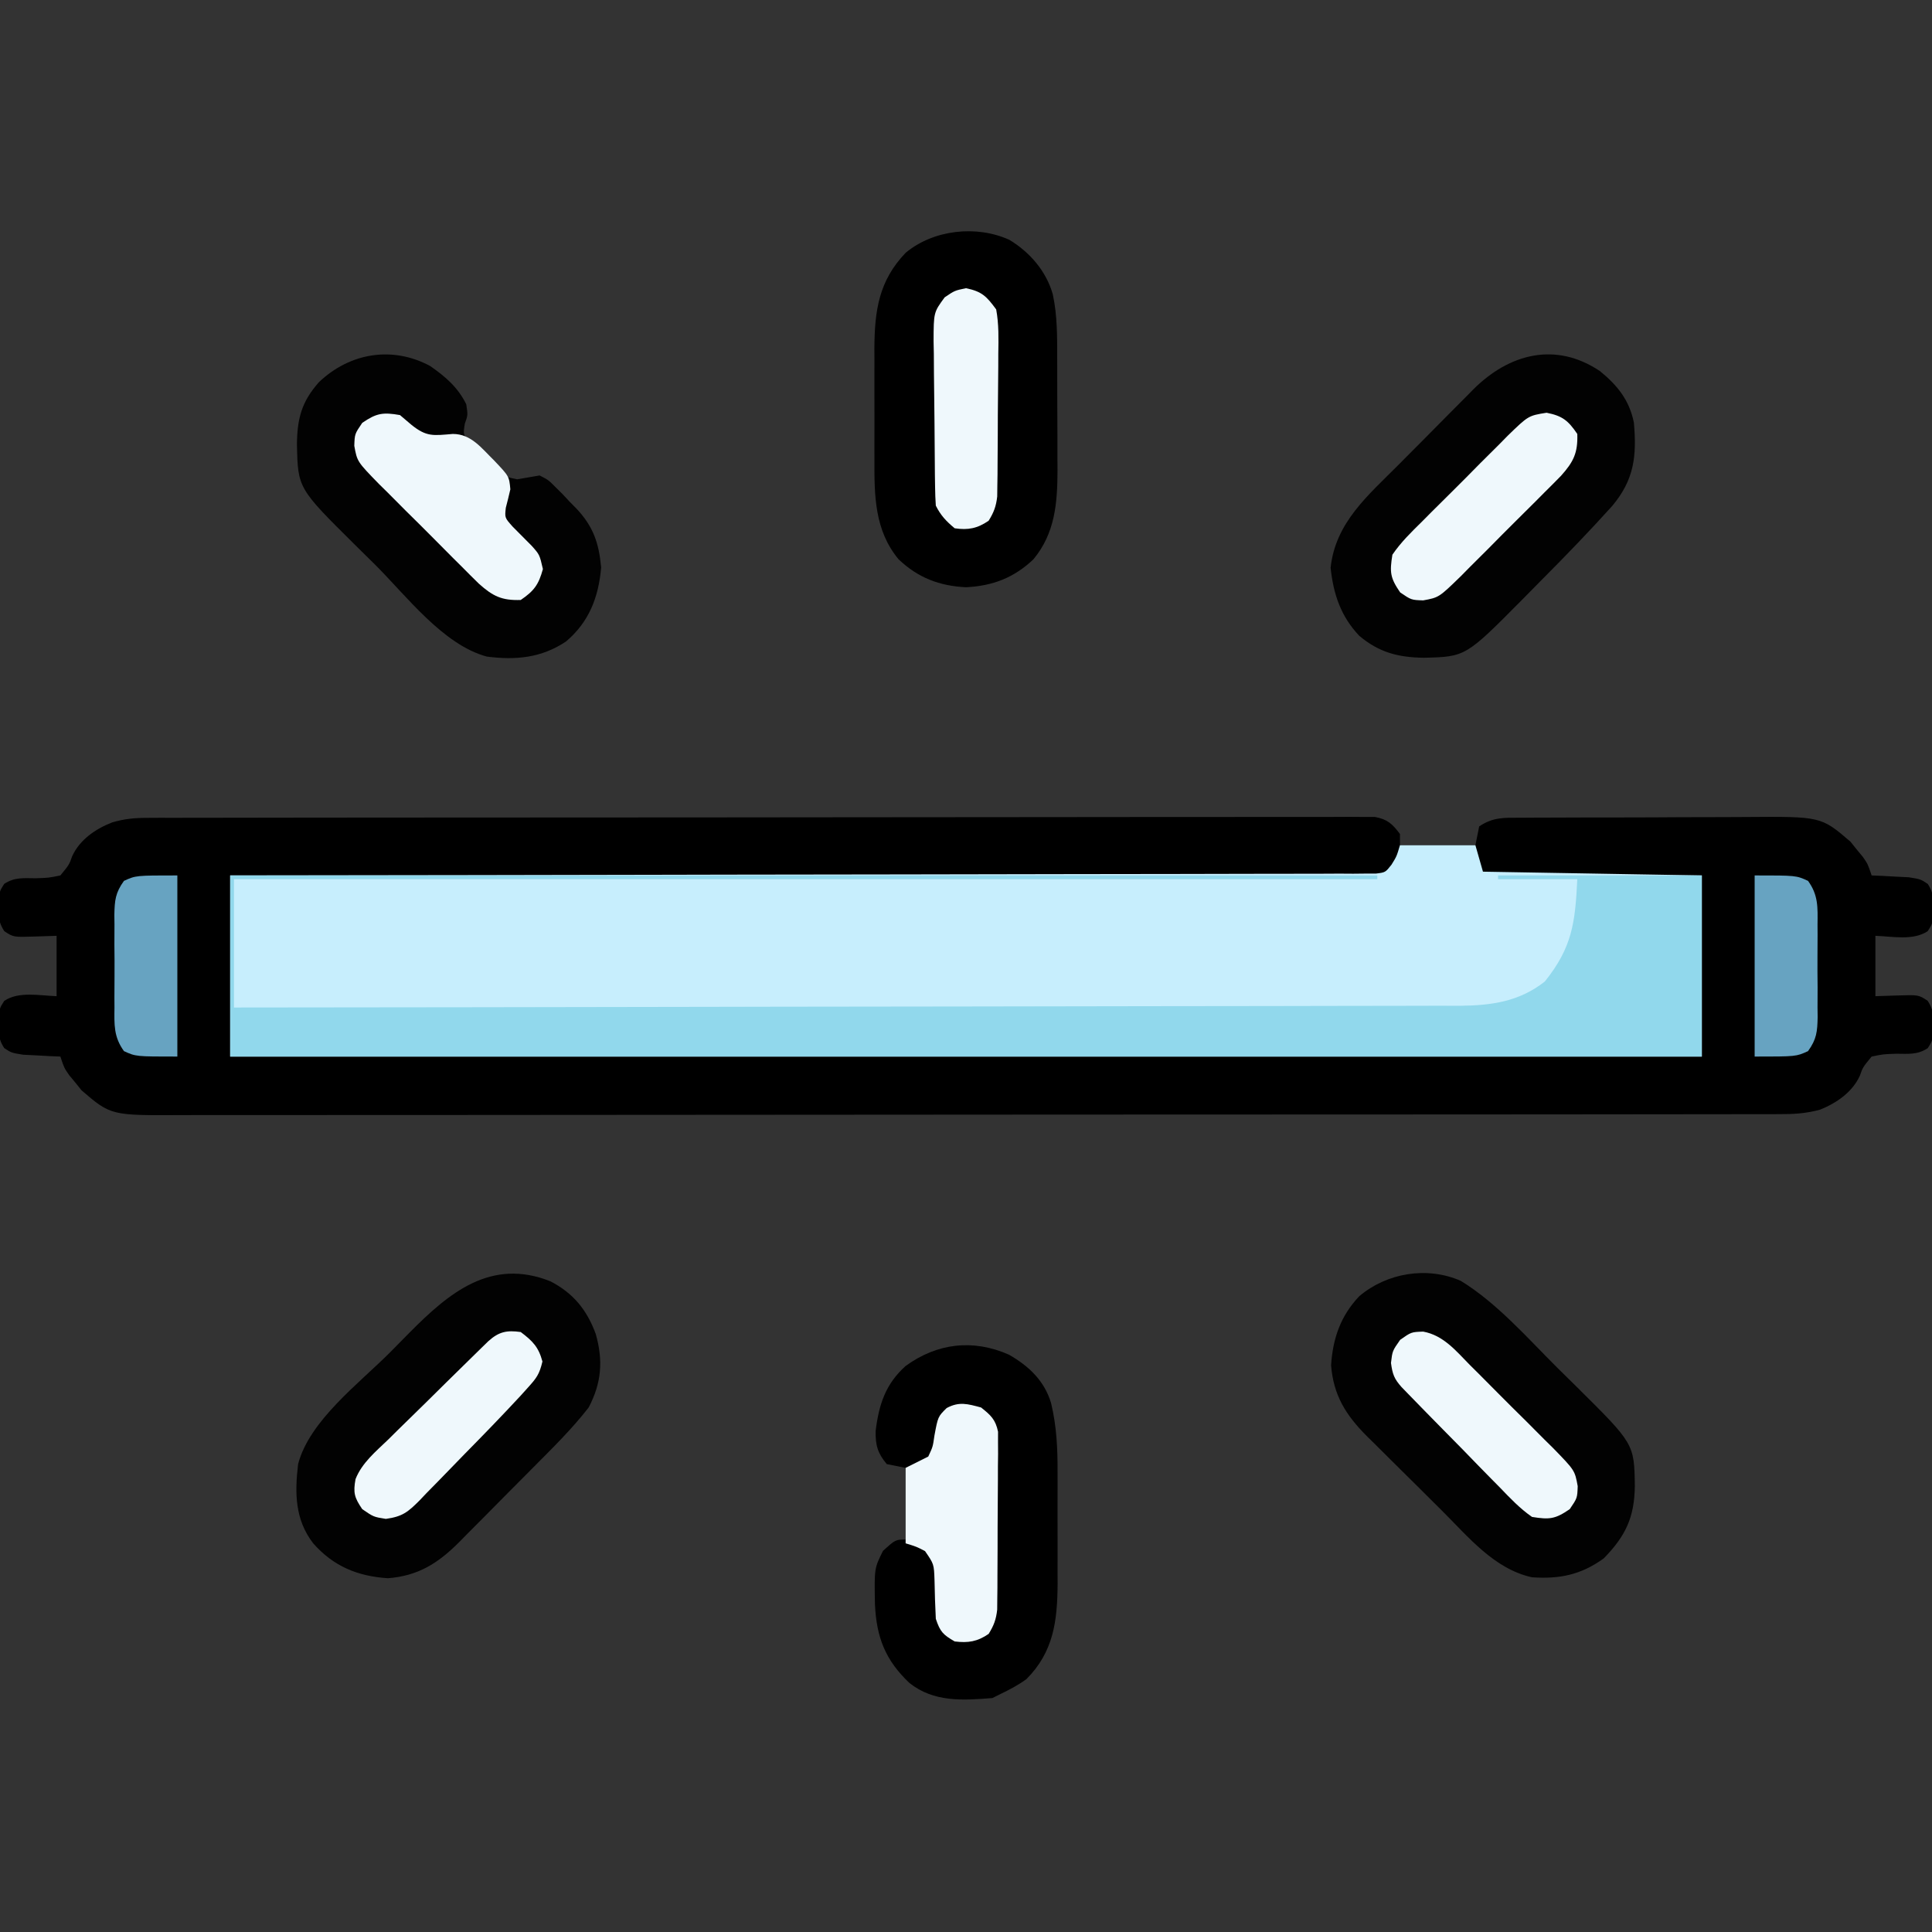 <?xml version="1.0" encoding="UTF-8"?>
<svg version="1.1" xmlns="http://www.w3.org/2000/svg" width="512" height="512">
<rect width="100%" height="100%" fill="#333333" stroke="none"/>
<path d="M0 0 C1.173 -0.006 2.346 -0.013 3.554 -0.02 C4.834 -0.016 6.113 -0.013 7.431 -0.01 C8.811 -0.014 10.191 -0.018 11.571 -0.024 C15.358 -0.036 19.145 -0.036 22.932 -0.033 C27.018 -0.033 31.104 -0.044 35.189 -0.054 C43.191 -0.07 51.193 -0.076 59.194 -0.077 C65.696 -0.078 72.197 -0.082 78.699 -0.088 C97.126 -0.106 115.553 -0.115 133.98 -0.114 C134.973 -0.113 135.966 -0.113 136.99 -0.113 C138.481 -0.113 138.481 -0.113 140.003 -0.113 C156.134 -0.112 172.265 -0.131 188.396 -0.16 C204.953 -0.188 221.51 -0.202 238.067 -0.2 C247.366 -0.2 256.664 -0.205 265.962 -0.227 C273.875 -0.245 281.787 -0.249 289.7 -0.236 C293.739 -0.229 297.778 -0.229 301.817 -0.246 C305.512 -0.262 309.206 -0.259 312.901 -0.242 C314.876 -0.237 316.851 -0.253 318.827 -0.268 C319.994 -0.259 321.162 -0.25 322.365 -0.241 C323.375 -0.241 324.385 -0.241 325.425 -0.242 C328.79 0.396 330.002 1.562 332.057 4.257 C332.057 5.247 332.057 6.237 332.057 7.257 C338.657 7.257 345.257 7.257 352.057 7.257 C352.387 5.607 352.717 3.957 353.057 2.257 C356.778 -0.223 359.658 -0.038 363.965 -0.033 C364.771 -0.04 365.576 -0.047 366.406 -0.054 C369.073 -0.073 371.741 -0.077 374.408 -0.079 C376.266 -0.085 378.123 -0.092 379.981 -0.099 C383.88 -0.111 387.778 -0.115 391.677 -0.113 C396.657 -0.113 401.636 -0.14 406.616 -0.175 C410.456 -0.197 414.296 -0.201 418.136 -0.2 C419.971 -0.202 421.806 -0.211 423.64 -0.227 C443.645 -0.38 443.645 -0.38 451.432 6.292 C452.236 7.296 452.236 7.296 453.057 8.32 C453.892 9.327 453.892 9.327 454.744 10.355 C456.057 12.257 456.057 12.257 457.057 15.257 C458.412 15.313 458.412 15.313 459.795 15.371 C461.564 15.469 461.564 15.469 463.369 15.57 C465.127 15.657 465.127 15.657 466.92 15.746 C470.057 16.257 470.057 16.257 471.951 17.519 C473.356 19.727 473.458 21.151 473.432 23.757 C473.439 24.531 473.447 25.304 473.455 26.101 C473.057 28.257 473.057 28.257 471.92 30.027 C468.006 32.611 462.526 31.401 458.057 31.257 C458.057 36.537 458.057 41.817 458.057 47.257 C459.975 47.195 461.893 47.134 463.869 47.07 C469.498 46.888 469.498 46.888 471.92 48.488 C473.351 50.716 473.458 52.121 473.432 54.757 C473.439 55.531 473.447 56.304 473.455 57.101 C473.057 59.257 473.057 59.257 471.936 61.023 C469.186 62.83 466.875 62.522 463.619 62.507 C460.152 62.619 460.152 62.619 457.057 63.257 C454.722 66.101 454.722 66.101 453.932 68.343 C451.939 72.702 447.752 75.576 443.413 77.32 C439.667 78.366 436.231 78.537 432.378 78.515 C431.242 78.52 431.242 78.52 430.084 78.525 C427.544 78.534 425.004 78.53 422.464 78.525 C420.625 78.528 418.787 78.533 416.949 78.538 C411.894 78.551 406.84 78.55 401.786 78.548 C396.336 78.548 390.886 78.559 385.436 78.568 C374.758 78.585 364.079 78.59 353.401 78.591 C344.722 78.592 336.043 78.596 327.365 78.603 C302.765 78.62 278.166 78.63 253.566 78.628 C252.572 78.628 252.572 78.628 251.557 78.628 C250.216 78.628 248.876 78.628 247.535 78.628 C226.676 78.627 205.817 78.642 184.958 78.669 C161.521 78.7 138.085 78.717 114.648 78.715 C102.239 78.714 89.831 78.72 77.422 78.741 C66.858 78.76 56.294 78.764 45.729 78.75 C40.339 78.744 34.949 78.744 29.558 78.761 C24.623 78.777 19.688 78.774 14.752 78.756 C12.968 78.753 11.183 78.757 9.398 78.768 C-9.55 78.878 -9.55 78.878 -17.318 72.222 C-17.855 71.553 -18.391 70.884 -18.943 70.195 C-19.5 69.523 -20.057 68.852 -20.631 68.16 C-21.943 66.257 -21.943 66.257 -22.943 63.257 C-23.847 63.22 -24.751 63.183 -25.682 63.144 C-26.861 63.078 -28.041 63.013 -29.256 62.945 C-31.013 62.858 -31.013 62.858 -32.807 62.769 C-35.943 62.257 -35.943 62.257 -37.838 60.996 C-39.242 58.787 -39.344 57.363 -39.318 54.757 C-39.326 53.984 -39.334 53.21 -39.342 52.414 C-38.943 50.257 -38.943 50.257 -37.807 48.488 C-33.893 45.903 -28.413 47.113 -23.943 47.257 C-23.943 41.977 -23.943 36.697 -23.943 31.257 C-26.821 31.35 -26.821 31.35 -29.756 31.445 C-35.384 31.626 -35.384 31.626 -37.807 30.027 C-39.238 27.799 -39.345 26.394 -39.318 23.757 C-39.326 22.984 -39.334 22.21 -39.342 21.414 C-38.943 19.257 -38.943 19.257 -37.822 17.492 C-35.072 15.685 -32.762 15.992 -29.506 16.007 C-26.039 15.895 -26.039 15.895 -22.943 15.257 C-20.608 12.413 -20.608 12.413 -19.818 10.171 C-17.808 5.773 -13.59 2.893 -9.191 1.194 C-5.944 0.257 -3.367 0.005 0 0 Z " fill="#000000" transform="translate(38.943,216.743)"/>
<path d="M0 0 C6.6 0 13.2 0 20 0 C20.66 2.31 21.32 4.62 22 7 C41.14 7.33 60.28 7.66 80 8 C80 23.84 80 39.68 80 56 C-48.7 56 -177.4 56 -310 56 C-310 40.16 -310 24.32 -310 8 C-304.26 7.995 -304.26 7.995 -298.403 7.989 C-263.337 7.954 -228.271 7.899 -193.205 7.822 C-188.613 7.812 -184.02 7.802 -179.427 7.792 C-178.056 7.79 -178.056 7.79 -176.657 7.787 C-161.838 7.756 -147.018 7.739 -132.199 7.727 C-117.001 7.714 -101.804 7.687 -86.606 7.645 C-77.223 7.62 -67.84 7.607 -58.457 7.609 C-52.028 7.609 -45.601 7.594 -39.173 7.568 C-35.46 7.553 -31.747 7.545 -28.034 7.554 C-24.015 7.564 -19.997 7.543 -15.978 7.519 C-14.796 7.527 -13.614 7.535 -12.396 7.542 C-11.324 7.531 -10.252 7.52 -9.148 7.508 C-7.755 7.506 -7.755 7.506 -6.335 7.503 C-3.859 7.199 -3.859 7.199 -2.241 5.156 C-0.868 2.936 -0.868 2.936 0 0 Z " fill="#C7EEFD" transform="translate(371,224)"/>
<path d="M0 0 C100.32 0 200.64 0 304 0 C304 0.33 304 0.66 304 1 C204.01 1 104.02 1 1 1 C1 12.22 1 23.44 1 35 C43.507 34.963 86.014 34.907 128.52 34.822 C133.54 34.812 138.559 34.802 143.578 34.792 C144.577 34.791 145.577 34.789 146.606 34.787 C162.782 34.756 178.958 34.739 195.133 34.727 C211.733 34.714 228.333 34.687 244.933 34.645 C255.175 34.62 265.416 34.607 275.658 34.609 C282.683 34.609 289.707 34.594 296.732 34.568 C300.784 34.553 304.835 34.545 308.887 34.554 C312.601 34.563 316.314 34.552 320.028 34.528 C321.999 34.519 323.97 34.53 325.941 34.542 C334.307 34.462 341.675 33.411 348.402 28.105 C355.645 19.057 356.449 12.575 357 1 C350.07 1 343.14 1 336 1 C336 0.67 336 0.34 336 0 C353.82 0 371.64 0 390 0 C390 15.84 390 31.68 390 48 C261.3 48 132.6 48 0 48 C0 32.16 0 16.32 0 0 Z " fill="#91D8EC" transform="translate(61,232)"/>
<path d="M0 0 C5.421 3.28 9.768 8.298 11.5 14.438 C12.721 20.091 12.662 25.671 12.668 31.426 C12.673 33.012 12.673 33.012 12.678 34.631 C12.683 36.864 12.685 39.098 12.685 41.331 C12.687 44.728 12.706 48.125 12.725 51.521 C12.728 53.698 12.73 55.874 12.73 58.051 C12.738 59.057 12.745 60.064 12.752 61.101 C12.724 69.815 12.093 77.744 6.383 84.641 C1.239 89.549 -4.44 91.718 -11.5 92.062 C-18.56 91.718 -24.239 89.549 -29.383 84.641 C-35.749 76.952 -35.805 67.765 -35.766 58.156 C-35.768 57.103 -35.769 56.049 -35.771 54.964 C-35.773 52.748 -35.769 50.533 -35.761 48.318 C-35.75 44.947 -35.761 41.577 -35.773 38.207 C-35.772 36.044 -35.77 33.882 -35.766 31.719 C-35.77 30.722 -35.774 29.724 -35.778 28.697 C-35.712 18.696 -34.592 10.848 -27.5 3.438 C-20.16 -2.682 -8.773 -3.986 0 0 Z " fill="#000000" transform="translate(267.5,63.562)"/>
<path d="M0 0 C9.568 5.872 17.544 15.019 25.463 22.91 C27.196 24.633 28.939 26.345 30.682 28.057 C45.956 43.185 45.956 43.185 46.125 54.312 C46.036 62.564 43.749 67.555 37.875 73.562 C31.843 77.907 26.217 79.06 18.875 78.562 C8.852 76.369 1.984 67.831 -5.02 60.871 C-5.734 60.163 -6.448 59.454 -7.183 58.725 C-8.678 57.239 -10.171 55.753 -11.663 54.265 C-13.942 51.996 -16.232 49.737 -18.521 47.479 C-19.98 46.027 -21.438 44.574 -22.895 43.121 C-23.576 42.452 -24.257 41.783 -24.959 41.094 C-30.495 35.532 -33.754 30.287 -34.375 22.375 C-33.909 15.263 -31.867 9.298 -26.906 4.07 C-19.569 -2.14 -8.913 -3.907 0 0 Z " fill="#020202" transform="translate(387.125,339.438)"/>
<path d="M0 0 C6.063 3.142 9.655 7.566 12 13.938 C14.014 21.022 13.535 26.952 10.125 33.438 C5.709 39.13 0.505 44.228 -4.566 49.332 C-5.275 50.046 -5.983 50.76 -6.713 51.496 C-8.198 52.99 -9.685 54.484 -11.173 55.975 C-13.442 58.254 -15.7 60.544 -17.959 62.834 C-19.411 64.292 -20.863 65.75 -22.316 67.207 C-22.985 67.888 -23.654 68.57 -24.343 69.271 C-29.905 74.807 -35.15 78.067 -43.062 78.688 C-51.107 78.16 -57.494 75.543 -62.875 69.438 C-67.72 63.159 -67.79 56.091 -66.875 48.438 C-63.871 36.918 -50.717 27.068 -42.527 18.849 C-40.804 17.117 -39.093 15.374 -37.381 13.631 C-26.854 3.003 -15.764 -6.273 0 0 Z " fill="#020202" transform="translate(145.875,339.562)"/>
<path d="M0 0 C4.637 3.796 7.764 7.673 8.977 13.641 C9.757 22.596 9.044 28.792 3.217 35.739 C-2.801 42.416 -9.027 48.863 -15.371 55.229 C-17.094 56.961 -18.806 58.704 -20.518 60.447 C-35.607 75.682 -35.607 75.682 -46.648 75.953 C-53.431 75.871 -58.574 74.56 -63.805 70.133 C-68.711 64.962 -70.662 59.073 -71.398 52.078 C-70.087 40.058 -61.47 32.936 -53.332 24.746 C-52.624 24.032 -51.915 23.318 -51.186 22.582 C-49.7 21.088 -48.214 19.595 -46.726 18.103 C-44.456 15.824 -42.198 13.534 -39.939 11.244 C-38.488 9.786 -37.035 8.328 -35.582 6.871 C-34.913 6.19 -34.244 5.509 -33.555 4.807 C-24.08 -4.624 -11.775 -7.91 0 0 Z " fill="#020202" transform="translate(424.023,98.359)"/>
<path d="M0 0 C5.246 3.003 9.399 6.894 11.166 12.812 C12.66 19.015 12.916 24.918 12.891 31.281 C12.893 32.862 12.893 32.862 12.896 34.474 C12.898 36.689 12.894 38.904 12.886 41.12 C12.875 44.49 12.886 47.86 12.898 51.23 C12.897 53.393 12.895 55.556 12.891 57.719 C12.895 58.716 12.899 59.713 12.903 60.74 C12.838 70.606 11.823 78.786 4.625 86 C2.342 87.642 0.179 88.772 -2.375 90 C-3.365 90.495 -3.365 90.495 -4.375 91 C-12.276 91.632 -19.915 92.138 -26.375 87 C-32.757 80.961 -35.111 74.889 -35.504 66.125 C-35.678 56.639 -35.678 56.639 -33.375 52 C-30.065 49 -30.065 49 -27.375 49 C-27.375 42.73 -27.375 36.46 -27.375 30 C-29.025 29.67 -30.675 29.34 -32.375 29 C-34.792 26.116 -35.394 23.964 -35.32 20.215 C-34.451 13.195 -32.715 7.797 -27.375 3 C-19.019 -3.081 -9.492 -4.19 0 0 Z " fill="#000000" transform="translate(267.375,359)"/>
<path d="M0 0 C4.118 2.876 7.3 5.599 9.562 10.125 C10 13 10 13 9.188 15.281 C8.692 18.273 8.692 18.273 11.246 21.148 C12.294 22.24 13.358 23.315 14.438 24.375 C14.947 24.933 15.457 25.491 15.982 26.066 C18.994 29.154 18.994 29.154 23.051 30.021 C25.034 29.684 27.017 29.342 29 29 C31.32 30.188 31.32 30.188 33.125 32 C34.107 32.975 34.107 32.975 35.109 33.969 C35.733 34.639 36.357 35.309 37 36 C37.583 36.588 38.165 37.176 38.766 37.781 C43.212 42.529 44.709 46.857 45.312 53.375 C44.634 61.247 42.13 67.811 36 73 C29.502 77.358 22.65 77.997 15 77 C3.448 73.891 -6.327 60.885 -14.588 52.652 C-16.321 50.929 -18.064 49.218 -19.807 47.506 C-35.054 32.403 -35.054 32.403 -35.312 20.812 C-35.235 13.876 -34.076 9.49 -29.492 4.289 C-21.317 -3.506 -10.014 -5.396 0 0 Z " fill="#020202" transform="translate(114,97)"/>
<path d="M0 0 C2.552 2.024 3.837 3.199 4.494 6.428 C4.49 7.782 4.49 7.782 4.486 9.164 C4.492 10.192 4.498 11.22 4.504 12.279 C4.49 13.383 4.476 14.487 4.461 15.625 C4.46 17.334 4.46 17.334 4.458 19.077 C4.452 21.484 4.436 23.892 4.412 26.299 C4.375 29.986 4.371 33.672 4.371 37.359 C4.361 39.698 4.35 42.036 4.336 44.375 C4.334 45.479 4.331 46.583 4.329 47.721 C4.316 48.749 4.304 49.777 4.291 50.836 C4.283 51.739 4.275 52.642 4.267 53.572 C3.981 56.171 3.378 57.791 2 60 C-0.971 62.049 -3.435 62.446 -7 62 C-10.089 60.198 -10.848 59.456 -12 56 C-12.162 52.601 -12.296 49.208 -12.342 45.805 C-12.488 41.501 -12.488 41.501 -14.855 38.062 C-17.094 36.892 -17.094 36.892 -20 36 C-20 29.4 -20 22.8 -20 16 C-18.02 15.01 -16.04 14.02 -14 13 C-12.789 10.415 -12.789 10.415 -12.375 7.5 C-11.435 2.43 -11.435 2.43 -9.133 0.152 C-5.811 -1.642 -3.563 -0.954 0 0 Z " fill="#EFF8FC" transform="translate(260,373)"/>
<path d="M0 0 C0.969 0.825 1.939 1.65 2.938 2.5 C7.042 5.851 8.833 5.424 14 5 C18.892 5 21.613 8.779 24.945 12.027 C28.929 16.226 28.929 16.226 29.246 19.672 C28.874 21.307 28.474 22.937 28.047 24.559 C27.75 27.206 27.75 27.206 29.891 29.598 C31.565 31.301 33.249 32.995 34.941 34.68 C37 37 37 37 37.875 40.812 C36.743 44.936 35.539 46.59 32 49 C27 49.171 24.631 48.017 20.917 44.693 C19.42 43.236 17.941 41.762 16.477 40.273 C15.69 39.492 14.903 38.711 14.092 37.907 C12.436 36.255 10.788 34.595 9.146 32.928 C6.634 30.384 4.091 27.873 1.543 25.363 C-0.064 23.752 -1.67 22.139 -3.273 20.523 C-4.034 19.775 -4.794 19.027 -5.577 18.256 C-11.345 12.332 -11.345 12.332 -12.108 8.151 C-12 5 -12 5 -10 2.062 C-6.227 -0.532 -4.496 -0.789 0 0 Z " fill="#EFF8FC" transform="translate(106,110)"/>
<path d="M0 0 C4.231 0.882 5.43 2.128 8 5.625 C8.72 9.533 8.629 13.384 8.559 17.348 C8.555 19.054 8.555 19.054 8.552 20.795 C8.542 23.197 8.52 25.598 8.487 27.999 C8.438 31.678 8.426 35.355 8.42 39.033 C8.406 41.367 8.39 43.701 8.371 46.035 C8.366 47.136 8.36 48.237 8.355 49.372 C8.339 50.396 8.323 51.421 8.306 52.477 C8.29 53.827 8.29 53.827 8.274 55.204 C7.981 57.795 7.374 59.42 6 61.625 C3.041 63.665 0.55 64.157 -3 63.625 C-5.244 61.755 -6.694 60.236 -8 57.625 C-8.116 55.987 -8.17 54.345 -8.193 52.704 C-8.209 51.679 -8.225 50.654 -8.242 49.598 C-8.286 44.91 -8.327 40.221 -8.35 35.532 C-8.367 33.058 -8.394 30.583 -8.432 28.109 C-8.487 24.545 -8.509 20.982 -8.523 17.418 C-8.546 16.313 -8.569 15.207 -8.592 14.068 C-8.571 6.404 -8.571 6.404 -5.655 2.427 C-3 0.625 -3 0.625 0 0 Z " fill="#EFF8FC" transform="translate(256,76.375)"/>
<path d="M0 0 C5.373 0.985 8.685 5.091 12.373 8.838 C13.159 9.619 13.946 10.4 14.757 11.205 C16.413 12.857 18.062 14.517 19.703 16.184 C22.216 18.728 24.758 21.239 27.306 23.749 C28.914 25.36 30.519 26.973 32.123 28.588 C32.883 29.337 33.643 30.085 34.427 30.856 C40.194 36.779 40.194 36.779 40.957 40.961 C40.849 44.112 40.849 44.112 38.849 47.049 C34.981 49.708 33.487 49.856 28.849 49.112 C25.634 46.879 23.026 44.127 20.326 41.307 C19.539 40.513 18.752 39.719 17.941 38.9 C15.436 36.362 12.955 33.8 10.474 31.237 C8.782 29.518 7.088 27.8 5.392 26.084 C2.304 22.946 -0.78 19.806 -3.844 16.644 C-4.46 16.008 -5.076 15.373 -5.711 14.719 C-7.69 12.51 -8.129 11.273 -8.526 8.299 C-8.151 5.112 -8.151 5.112 -6.088 2.174 C-3.151 0.112 -3.151 0.112 0 0 Z " fill="#EFF8FC" transform="translate(377.151,352.888)"/>
<path d="M0 0 C4.214 0.832 5.729 2.08 8.139 5.619 C8.31 10.619 7.156 12.989 3.832 16.703 C2.375 18.199 0.901 19.678 -0.588 21.143 C-1.369 21.93 -2.15 22.716 -2.954 23.527 C-4.607 25.183 -6.266 26.832 -7.933 28.473 C-10.477 30.986 -12.988 33.529 -15.498 36.076 C-17.109 37.684 -18.722 39.289 -20.338 40.893 C-21.086 41.653 -21.834 42.413 -22.605 43.197 C-28.529 48.964 -28.529 48.964 -32.71 49.727 C-35.861 49.619 -35.861 49.619 -38.799 47.619 C-41.462 43.745 -41.607 42.267 -40.861 37.619 C-38.618 34.325 -35.85 31.628 -33.013 28.842 C-32.209 28.031 -31.404 27.219 -30.575 26.383 C-28.871 24.675 -27.158 22.975 -25.438 21.283 C-22.808 18.691 -20.217 16.063 -17.629 13.43 C-15.967 11.773 -14.304 10.119 -12.638 8.467 C-11.865 7.68 -11.092 6.892 -10.295 6.081 C-4.825 0.774 -4.825 0.774 0 0 Z " fill="#EFF8FC" transform="translate(409.861,109.381)"/>
<path d="M0 0 C3.153 2.382 4.725 3.967 5.75 7.812 C4.948 11.22 4.179 12.208 1.891 14.74 C0.938 15.797 0.938 15.797 -0.034 16.875 C-4.915 22.151 -9.917 27.301 -14.961 32.421 C-16.327 33.814 -17.687 35.215 -19.039 36.622 C-21.009 38.671 -23.002 40.697 -25 42.719 C-25.897 43.665 -25.897 43.665 -26.812 44.631 C-29.905 47.71 -31.3 48.903 -35.75 49.521 C-39 49 -39 49 -42 46.938 C-44.092 43.865 -44.437 42.592 -43.779 38.983 C-42.078 34.652 -38.386 31.647 -35.098 28.477 C-34.305 27.69 -33.512 26.903 -32.695 26.092 C-30.165 23.589 -27.614 21.107 -25.062 18.625 C-23.348 16.932 -21.635 15.238 -19.924 13.543 C-16.795 10.457 -13.665 7.372 -10.516 4.307 C-9.884 3.691 -9.252 3.075 -8.6 2.44 C-5.789 -0.089 -3.726 -0.52 0 0 Z " fill="#EFF8FC" transform="translate(138,353)"/>
<path d="M0 0 C11 0 11 0 14.146 1.438 C16.879 5.215 16.719 8.439 16.664 13 C16.669 13.873 16.674 14.745 16.679 15.645 C16.682 17.487 16.673 19.33 16.652 21.172 C16.625 23.991 16.652 26.806 16.684 29.625 C16.68 31.417 16.674 33.208 16.664 35 C16.674 35.842 16.684 36.684 16.695 37.551 C16.618 41.383 16.432 43.403 14.146 46.562 C11 48 11 48 0 48 C0 32.16 0 16.32 0 0 Z " fill="#67A3C1" transform="translate(465,232)"/>
<path d="M0 0 C0 15.84 0 31.68 0 48 C-11 48 -11 48 -14.146 46.562 C-16.879 42.785 -16.719 39.561 -16.664 35 C-16.669 34.127 -16.674 33.255 -16.679 32.355 C-16.682 30.513 -16.673 28.67 -16.652 26.828 C-16.625 24.009 -16.652 21.194 -16.684 18.375 C-16.68 16.583 -16.674 14.792 -16.664 13 C-16.674 12.158 -16.684 11.316 -16.695 10.449 C-16.618 6.617 -16.432 4.597 -14.146 1.438 C-11 0 -11 0 0 0 Z " fill="#67A3C1" transform="translate(47,232)"/>
</svg>
